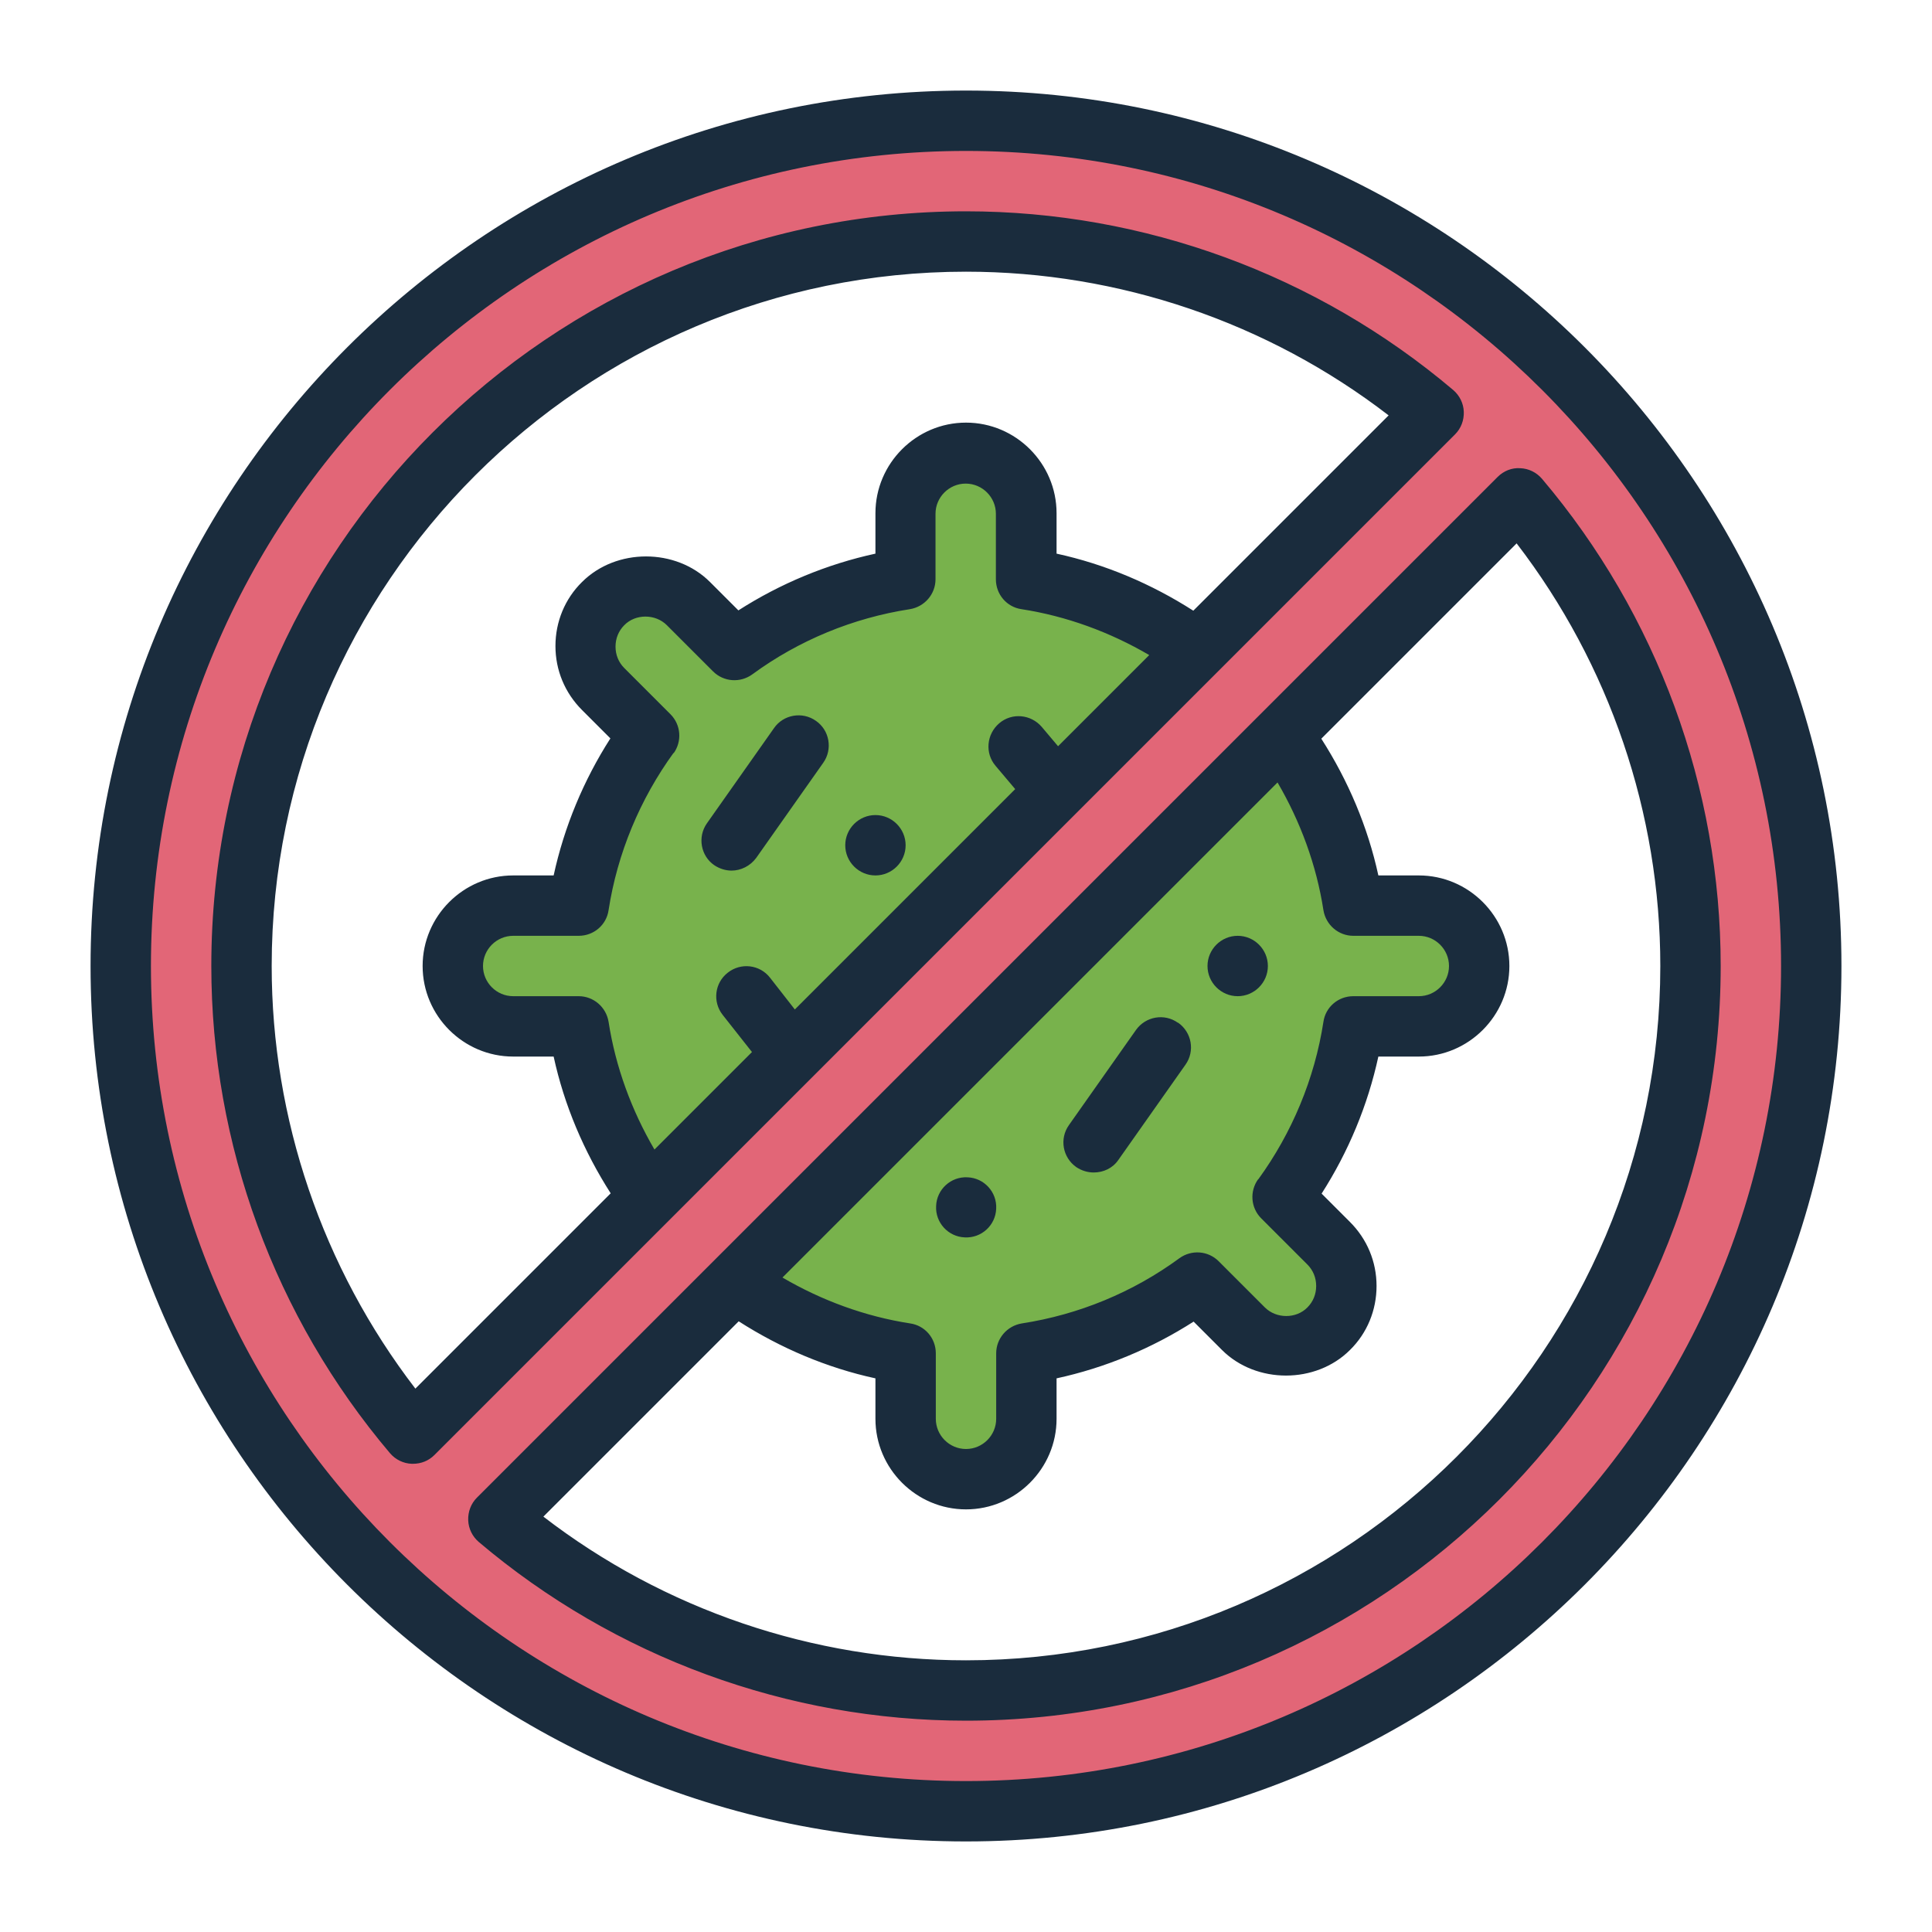 <svg id="anti-bacterial" viewBox="0 0 64 64" xmlns="http://www.w3.org/2000/svg">
  <path d="m47,30h-2.17c-.32-2.09-1.14-4.02-2.34-5.66l1.53-1.53c.78-.78.78-2.05,0-2.83-.78-.78-2.05-.78-2.83,0l-1.53,1.53c-1.64-1.2-3.56-2.02-5.66-2.34v-2.17c0-1.1-.9-2-2-2s-2,.9-2,2v2.17c-2.09.32-4.02,1.14-5.66,2.34l-1.53-1.53c-.78-.78-2.05-.78-2.83,0-.78.78-.78,2.05,0,2.83l1.53,1.53c-1.2,1.64-2.02,3.56-2.34,5.66h-2.17c-1.1,0-2,.9-2,2s.9,2,2,2h2.17c.32,2.09,1.14,4.02,2.34,5.66l-1.53,1.53c-.78.78-.78,2.05,0,2.83.78.78,2.05.78,2.83,0l1.53-1.53c1.64,1.2,3.56,2.02,5.66,2.34v2.17c0,1.1.9,2,2,2s2-.9,2-2v-2.17c2.09-.32,4.02-1.14,5.66-2.34l1.53,1.53c.78.78,2.05.78,2.83,0,.78-.78.78-2.05,0-2.83l-1.53-1.53c1.2-1.64,2.02-3.56,2.34-5.66h2.17c1.1,0,2-.9,2-2s-.9-2-2-2Z" fill="#78b24c"></path>
  <path d="m32,4c-15.46,0-28,12.54-28,28s12.54,28,28,28,28-12.54,28-28S47.46,4,32,4Zm-24,28c0-13.25,10.75-24,24-24,5.9,0,11.31,2.14,15.49,5.68L13.68,47.49c-3.54-4.18-5.68-9.59-5.68-15.49Zm24,24c-5.9,0-11.31-2.14-15.49-5.68L50.32,16.51c3.54,4.18,5.68,9.59,5.68,15.49,0,13.25-10.75,24-24,24Z" fill="#e26677"></path>
  <path d="m39.03,33.88c.45.32.56.94.24,1.39l-2.22,3.15c-.19.28-.5.42-.82.42-.2,0-.4-.06-.58-.18-.45-.32-.56-.94-.24-1.39l2.22-3.15c.32-.45.94-.56,1.39-.24Zm-14.8-5.04c.31,0,.62-.15.82-.42l2.22-3.15c.32-.45.21-1.08-.24-1.39-.45-.32-1.08-.21-1.39.24l-2.22,3.15c-.32.45-.21,1.08.24,1.39.18.12.38.18.58.18Zm7.82,10.16c-.55-.03-1.02.4-1.04.95-.03.55.4,1.02.95,1.04.55.03,1.02-.4,1.04-.95.03-.55-.4-1.02-.95-1.04Zm-3.05-10c.55,0,1-.45,1-1s-.45-1-1-1-1,.45-1,1,.45,1,1,1Zm13,3c0-.55-.45-1-1-1s-1,.45-1,1,.45,1,1,1,1-.45,1-1Zm19,0c0,15.99-13.01,29-29,29S3,47.99,3,32,16.01,3,32,3s29,13.01,29,29Zm-2,0c0-14.89-12.11-27-27-27S5,17.11,5,32s12.11,27,27,27,27-12.11,27-27Zm-10.8-17.61L14.39,48.2c-.19.19-.44.29-.71.29-.01,0-.03,0-.04,0-.28-.01-.54-.14-.72-.35-3.82-4.51-5.92-10.24-5.92-16.14,0-13.79,11.21-25,25-25,5.9,0,11.63,2.1,16.14,5.92.21.18.34.44.35.72s-.09.55-.29.75Zm-25.88,10.54c-1.12,1.54-1.87,3.34-2.16,5.22-.07.49-.49.85-.99.85h-2.17c-.55,0-1,.45-1,1s.45,1,1,1h2.17c.49,0,.91.36.99.85.23,1.49.76,2.93,1.52,4.23l3.23-3.23-.97-1.23c-.34-.43-.27-1.06.17-1.4.43-.34,1.06-.27,1.4.17l.82,1.05,7.3-7.3-.65-.77c-.36-.42-.3-1.05.12-1.41s1.05-.3,1.41.12l.54.64,3.02-3.02c-1.3-.76-2.74-1.29-4.23-1.52-.49-.07-.85-.49-.85-.99v-2.17c0-.55-.45-1-1-1s-1,.45-1,1v2.17c0,.49-.36.91-.85.99-1.88.29-3.68,1.03-5.22,2.16-.4.29-.95.25-1.3-.1l-1.53-1.53c-.38-.38-1.04-.38-1.41,0-.19.19-.29.44-.29.71s.1.52.29.71l1.53,1.53c.35.35.39.9.1,1.3Zm23.68-11.17c-4-3.08-8.93-4.76-14-4.76-12.68,0-23,10.32-23,23,0,5.06,1.68,9.99,4.76,14l6.47-6.47c-.89-1.39-1.54-2.92-1.89-4.53h-1.34c-1.65,0-3-1.35-3-3s1.35-3,3-3h1.34c.35-1.61.99-3.15,1.88-4.54l-.94-.94c-.57-.57-.88-1.32-.88-2.12s.31-1.56.88-2.12c1.13-1.13,3.11-1.13,4.24,0l.94.94c1.39-.89,2.93-1.53,4.54-1.88v-1.34c0-1.65,1.35-3,3-3s3,1.35,3,3v1.34c1.61.35,3.14,1,4.53,1.89l6.47-6.47Zm11,18.24c0,13.79-11.21,25-25,25-5.9,0-11.63-2.1-16.14-5.92-.21-.18-.34-.44-.35-.72s.09-.55.29-.75L49.61,15.8c.2-.2.47-.31.75-.29.28.01.54.14.72.35,3.82,4.51,5.92,10.24,5.92,16.14Zm-15.32,7.07c1.12-1.54,1.87-3.34,2.16-5.22.07-.49.49-.85.99-.85h2.17c.55,0,1-.45,1-1s-.45-1-1-1h-2.17c-.49,0-.91-.36-.99-.85-.23-1.49-.76-2.93-1.52-4.23l-16.4,16.4c1.3.76,2.74,1.29,4.23,1.52.49.07.85.49.85.99v2.17c0,.55.45,1,1,1s1-.45,1-1v-2.17c0-.49.36-.91.85-.99,1.88-.29,3.68-1.03,5.22-2.16.4-.29.95-.25,1.3.1l1.53,1.53c.38.38,1.04.38,1.41,0,.19-.19.29-.44.29-.71s-.1-.52-.29-.71l-1.53-1.53c-.35-.35-.39-.9-.1-1.3Zm13.32-7.07c0-5.06-1.68-9.99-4.76-14l-6.47,6.47c.89,1.39,1.54,2.92,1.89,4.53h1.34c1.65,0,3,1.35,3,3s-1.35,3-3,3h-1.34c-.35,1.61-.99,3.15-1.88,4.54l.94.94c.57.57.88,1.32.88,2.12s-.31,1.56-.88,2.12c-1.13,1.13-3.11,1.13-4.24,0l-.94-.94c-1.39.89-2.93,1.53-4.54,1.88v1.34c0,1.65-1.35,3-3,3s-3-1.35-3-3v-1.34c-1.61-.35-3.14-1-4.53-1.89l-6.47,6.47c4,3.08,8.93,4.76,14,4.76,12.68,0,23-10.32,23-23Z" fill="#1a2c3d"></path>
</svg>
